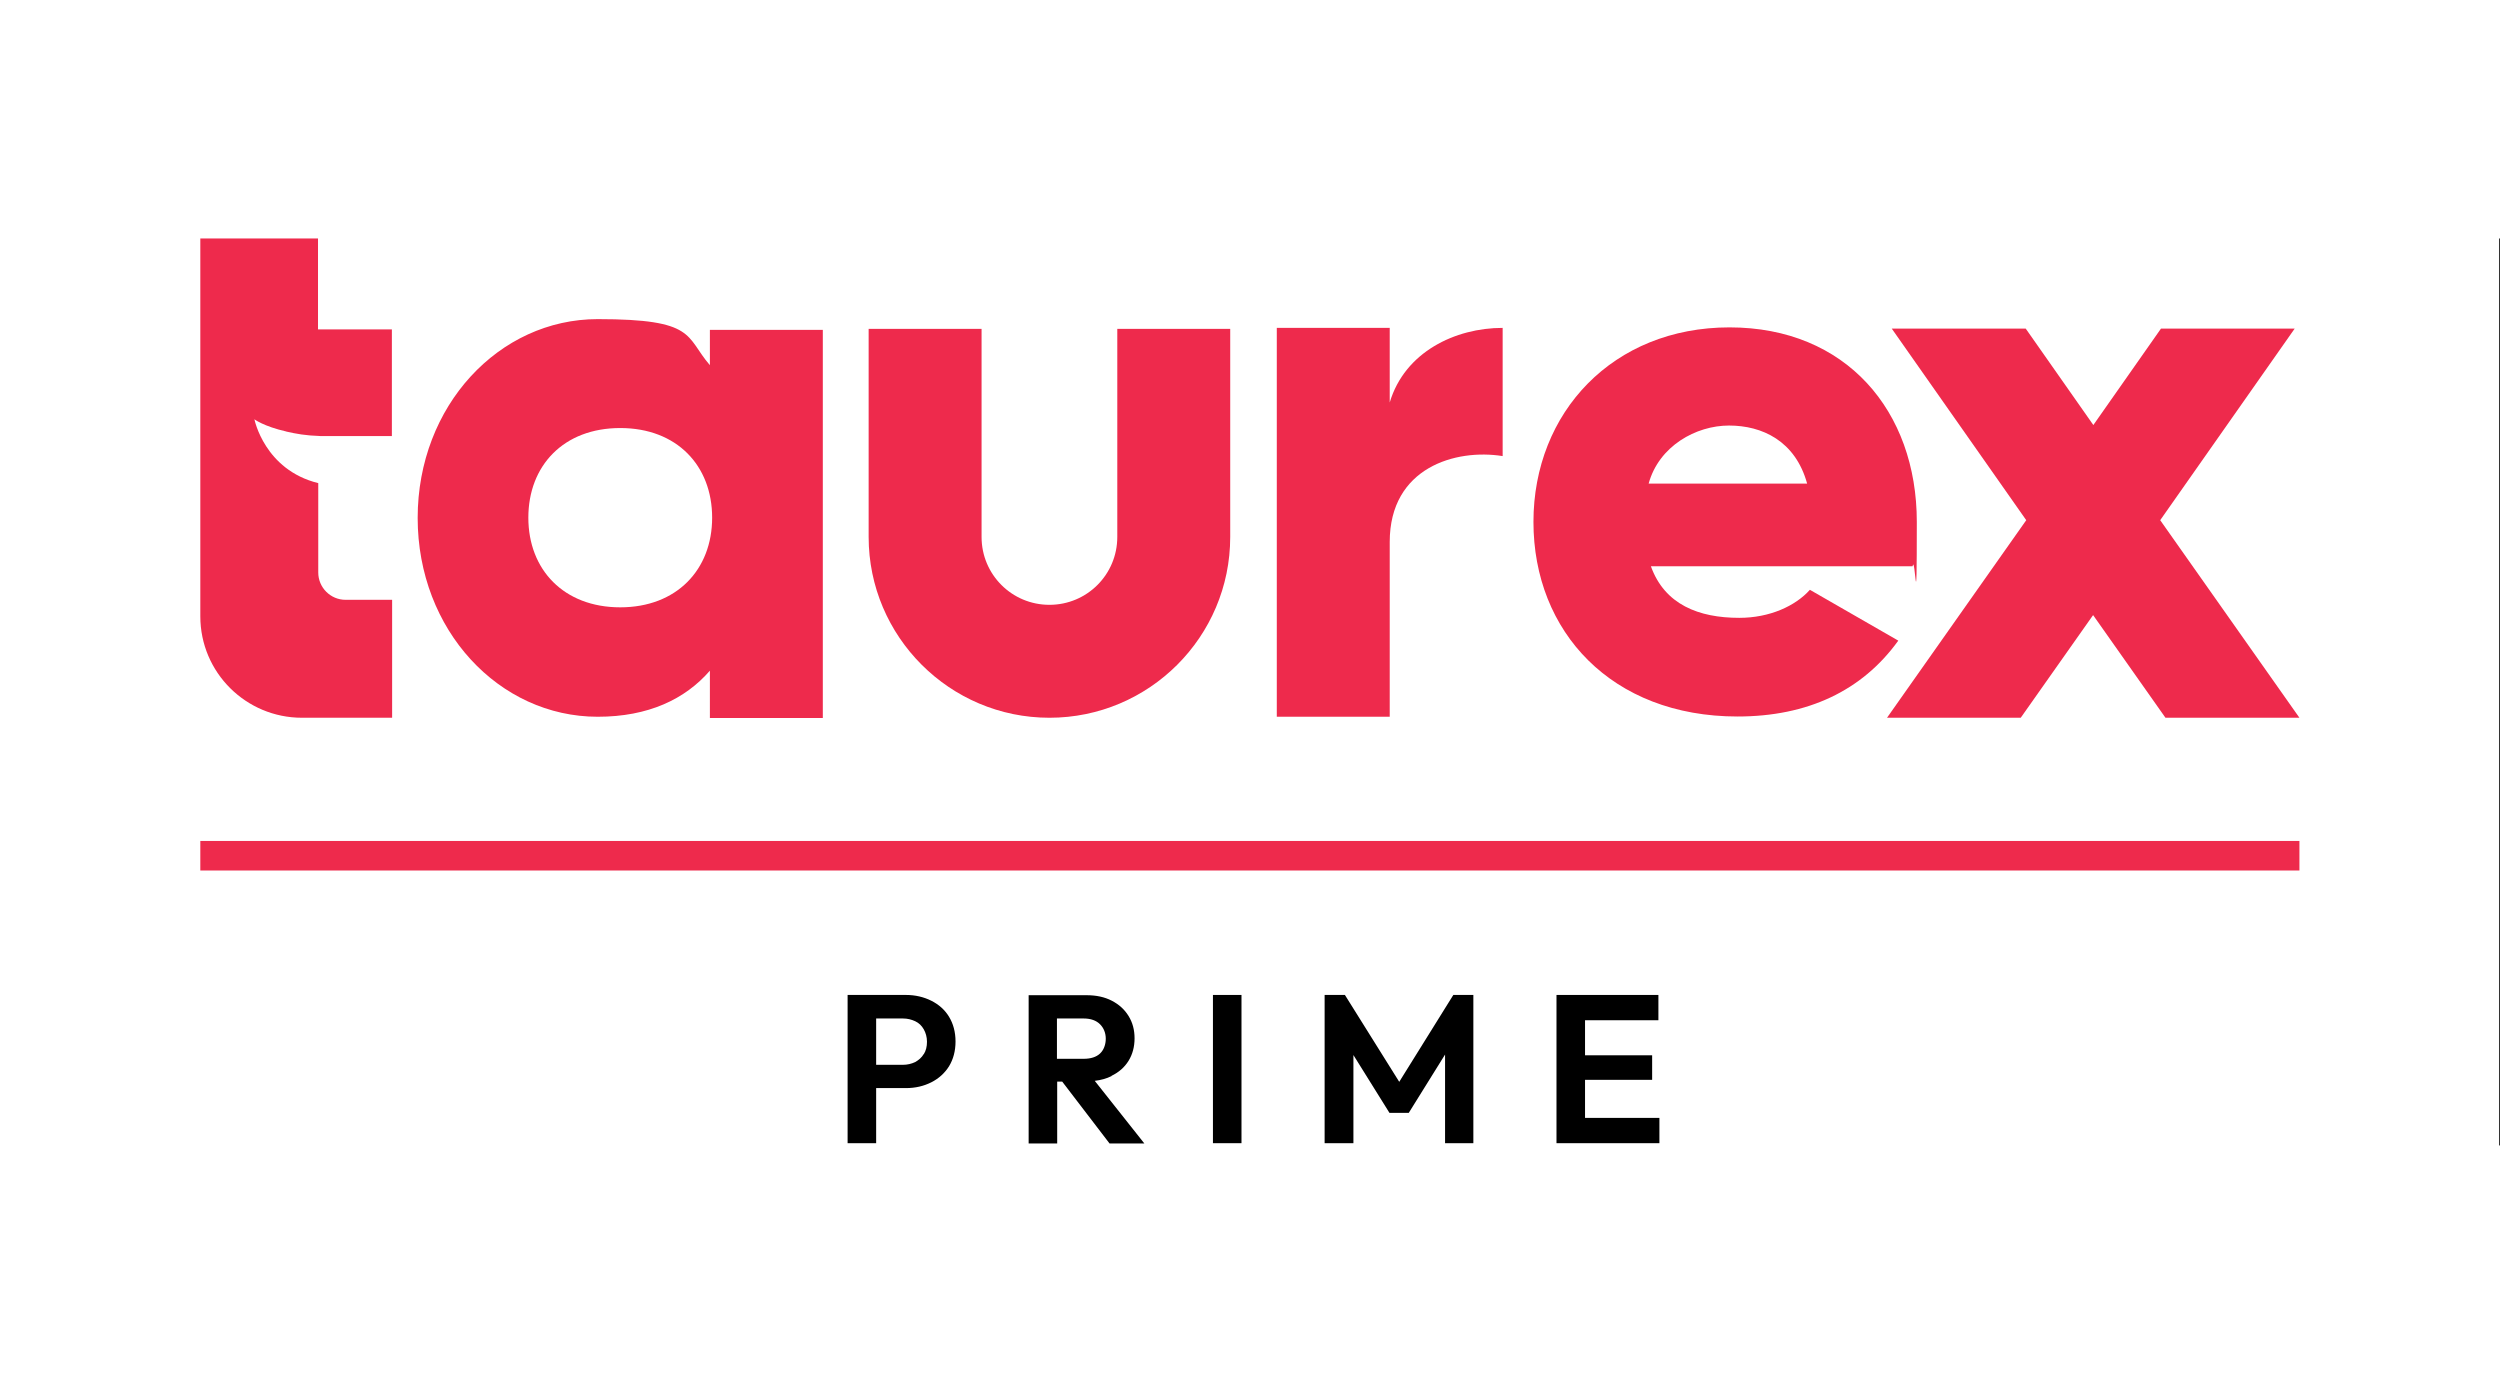 <?xml version="1.0" encoding="UTF-8"?>
<svg id="Layer_1" width="224" height="124" xmlns="http://www.w3.org/2000/svg" version="1.1" viewBox="-80 0 998.4 362.2">
  <rect x="-80" y="0" width="998.4" height="362.2" fill="#333333" stroke="none"/>
  <!-- Generator: Adobe Illustrator 29.1.0, SVG Export Plug-In . SVG Version: 2.1.0 Build 142)  -->
  <defs>
    <style>
      .st0 {
      fill: #ee2a4c;
      }
    </style>
  </defs>
  <rect width="998" height="560" x="-80" y="-100" rx="96" fill="white"/>
  <g id="Taurex_x5F_Wordmark_x5F_Hero">
    <g id="THE_CHOSEN_ONE">
      <g>
        <path class="st0" d="M34.4,77.1c-9.2-2.1-12.8-4.9-12.8-4.9,0,0,4,20.2,25.5,25.5v35.7c0,6,4.9,10.9,10.9,10.9h18.6v47.1h-36C18.2,191.4,0,173.3,0,150.9V0h47v36.3h29.5v42.6h-28.5c-6.1-.2-9.7-.9-13.7-1.8Z"/>
        <path class="st0" d="M248.6,36.4v155.1h-45.1v-18.9c-9.9,11.4-24.6,18.4-44.8,18.4-39.4,0-71.9-34.6-71.9-79.4s32.5-79.4,71.9-79.4,34.9,6.9,44.8,18.4v-14.1h45.1ZM167.7,147.3c22.5,0,36.7-15,36.7-35.8s-14.1-35.8-36.7-35.8-36.7,15-36.7,35.8c0,20.8,14.2,35.8,36.7,35.8Z"/>
        <path class="st0" d="M411.3,36.1v83.1c0,39.9-32.4,72.2-72.2,72.2s-72.2-32.4-72.2-72.2V36.1h45.1v83.1c0,15,12.1,27.1,27.1,27.1s27.1-12.1,27.1-27.1V36.1c0,0,45.1,0,45.1,0Z"/>
        <path class="st0" d="M520.1,35.7v51.2c-18.7-3-45.1,4.5-45.1,34.3v69.8h-45.1V35.7h45.1v29.8c6-20.2,26.2-29.8,45.1-29.8Z"/>
        <path class="st0" d="M614.6,151.5c12.1,0,22.4-4.7,28.2-11.2l35.3,20.3c-14.4,20-36.2,30.3-64.2,30.3-50.3,0-81.5-33.9-81.5-77.7s31.8-77.7,78.3-77.7,74.8,33.3,74.8,77.7-.6,12.1-1.7,17.7h-104.5c5.5,15.3,19.1,20.6,35.3,20.6ZM641.7,97.9c-4.7-17.1-18-23.2-31.2-23.2s-28,8.2-32.1,23.2h63.3Z"/>
        <path class="st0" d="M784.8,191.4l-28.9-41-28.9,41h-53.4l55.6-78.9-53.7-76.5h53.5l27,38.5,27-38.5h53.4l-53.7,76.5,55.6,78.9h-53.5Z"/>
      </g>
    </g>
  </g>
  <rect class="st0" x="0" y="240.6" width="838.3" height="11.8"/>
  <g>
    <path d="M291.9,304.4c-3-1.5-6.4-2.3-10.1-2.3h-23.3v59.2h11.4v-22h11.9c3.8,0,7.1-.8,10.1-2.3,3-1.5,5.4-3.7,7.1-6.4,1.7-2.8,2.6-6.1,2.6-9.9s-.9-7.1-2.6-9.9c-1.7-2.8-4.1-4.9-7.1-6.4ZM288.9,325.7c-.8,1.4-2,2.4-3.4,3.2-1.5.7-3.1,1.1-4.9,1.1h-10.7v-18.5h10.7c1.8,0,3.4.4,4.9,1.1,1.5.7,2.6,1.8,3.4,3.2.8,1.4,1.3,3.1,1.3,5s-.4,3.6-1.3,5Z"/>
    <path d="M363.9,334.4c2.9-1.4,5.2-3.4,6.8-6,1.6-2.6,2.4-5.6,2.4-9s-.8-6.3-2.4-8.9c-1.6-2.6-3.8-4.6-6.7-6.1-2.9-1.5-6.2-2.2-10.1-2.2h-23.1v59.2h11.4v-24.7h2l18.9,24.7h13.9l-19.8-25c2.5-.3,4.7-.9,6.7-1.9ZM342.1,311.5h10.7c2.8,0,5,.8,6.5,2.3,1.5,1.5,2.3,3.5,2.3,5.8s-.8,4.5-2.3,5.9c-1.5,1.4-3.7,2.1-6.5,2.1h-10.7v-16.2Z"/>
    <rect x="404.4" y="302.1" width="11.4" height="59.2"/>
    <polygon points="478.8 336.8 457.1 302.1 449 302.1 449 361.3 460.5 361.3 460.5 326.1 474.9 349.2 482.6 349.2 497.1 325.9 497.1 361.3 508.4 361.3 508.4 302.1 500.4 302.1 478.8 336.8"/>
    <polygon points="553 351.2 553 336 579.8 336 579.8 326.2 553 326.2 553 312.2 582.3 312.2 582.3 302.1 553 302.1 550 302.1 541.6 302.1 541.6 361.3 550 361.3 553 361.3 582.7 361.3 582.7 351.2 553 351.2"/>
  </g>
</svg>